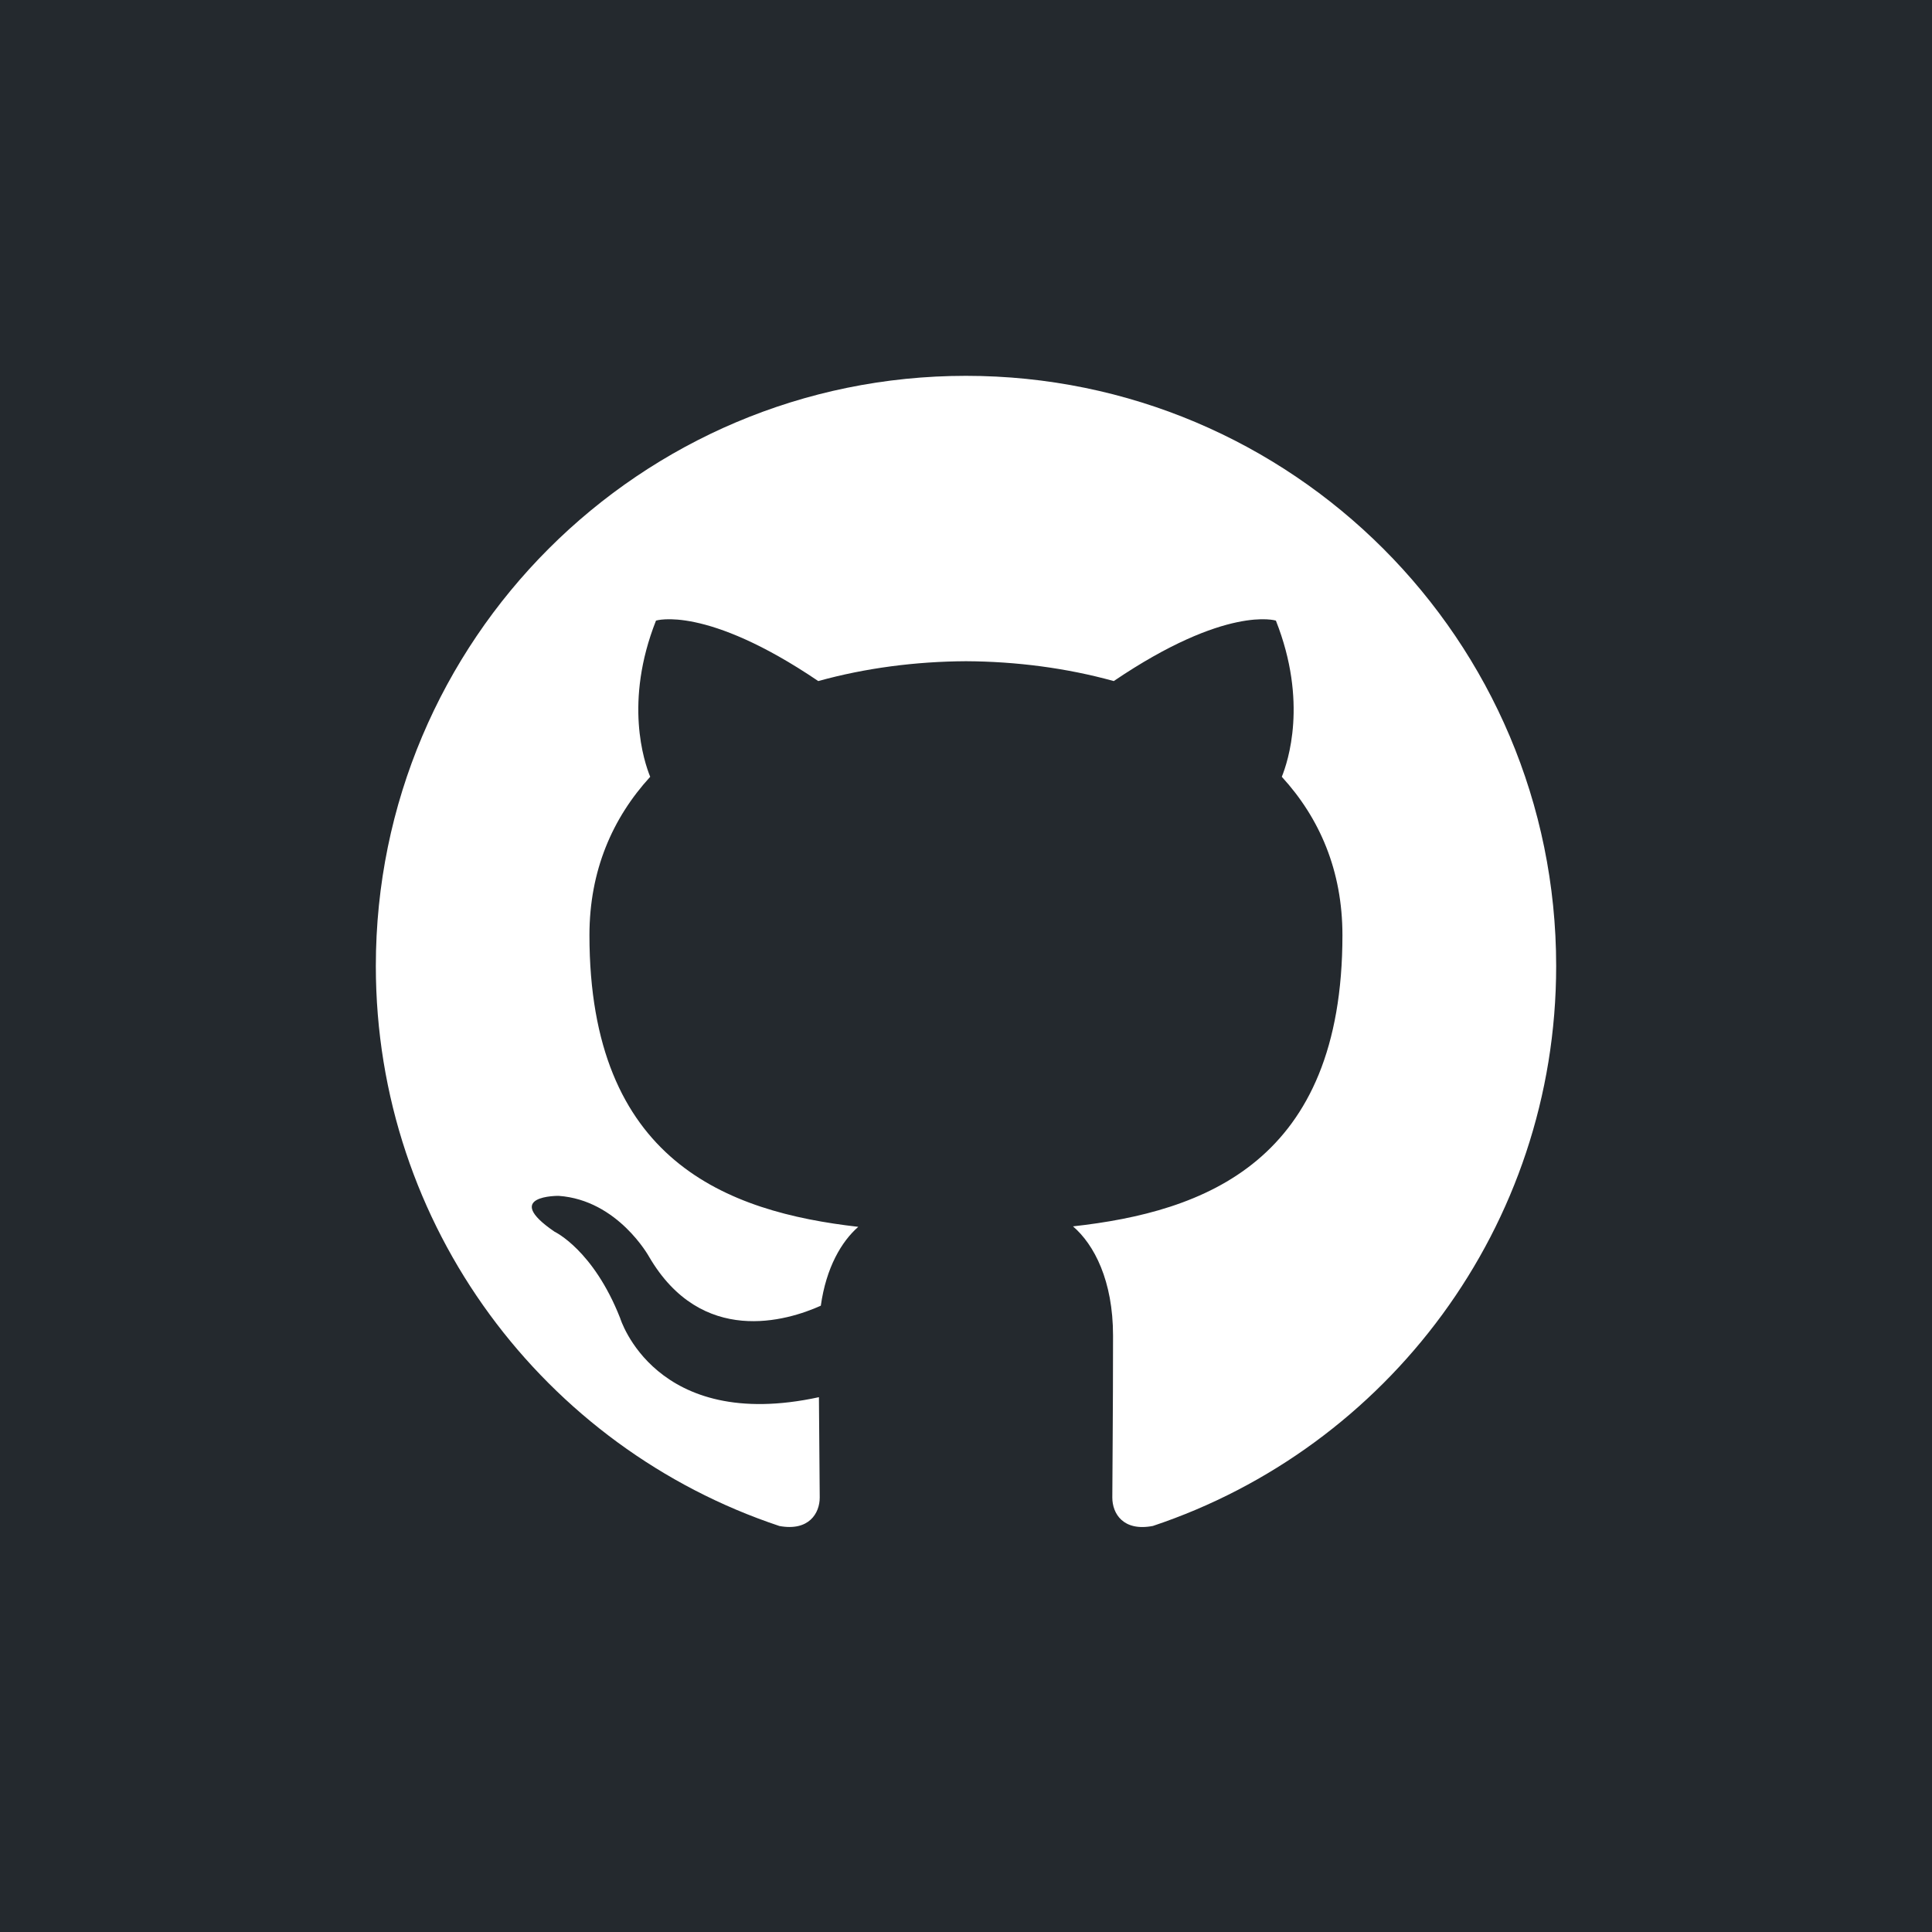 <svg width="250" height="250" viewBox="0 0 250 250" fill="none" xmlns="http://www.w3.org/2000/svg">
<rect width="250" height="250" fill="#24292E"/>
<path fill-rule="evenodd" clip-rule="evenodd" d="M124.993 48.633C82.828 48.633 48.633 82.824 48.633 125.003C48.633 158.738 70.513 187.364 100.859 197.466C104.679 198.165 106.072 195.807 106.072 193.782C106.072 191.967 106.006 187.167 105.969 180.795C84.727 185.409 80.245 170.557 80.245 170.557C76.771 161.734 71.764 159.385 71.764 159.385C64.831 154.65 72.29 154.744 72.29 154.744C79.954 155.283 83.986 162.616 83.986 162.616C90.798 174.283 101.862 170.913 106.213 168.958C106.906 164.026 108.88 160.66 111.06 158.752C94.103 156.82 76.274 150.271 76.274 121.008C76.274 112.668 79.251 105.856 84.136 100.517C83.349 98.585 80.728 90.822 84.886 80.306C84.886 80.306 91.295 78.253 105.884 88.13C111.974 86.438 118.509 85.594 125.002 85.561C131.491 85.594 138.021 86.438 144.12 88.13C158.7 78.253 165.099 80.306 165.099 80.306C169.267 90.822 166.647 98.585 165.864 100.517C170.758 105.856 173.711 112.668 173.711 121.008C173.711 150.346 155.854 156.802 138.846 158.691C141.584 161.049 144.027 165.709 144.027 172.835C144.027 183.041 143.933 191.278 143.933 193.782C143.933 195.825 145.311 198.202 149.184 197.457C179.506 187.335 201.367 158.733 201.367 125.003C201.367 82.824 167.171 48.633 124.993 48.633Z" fill="white"/>
</svg>

